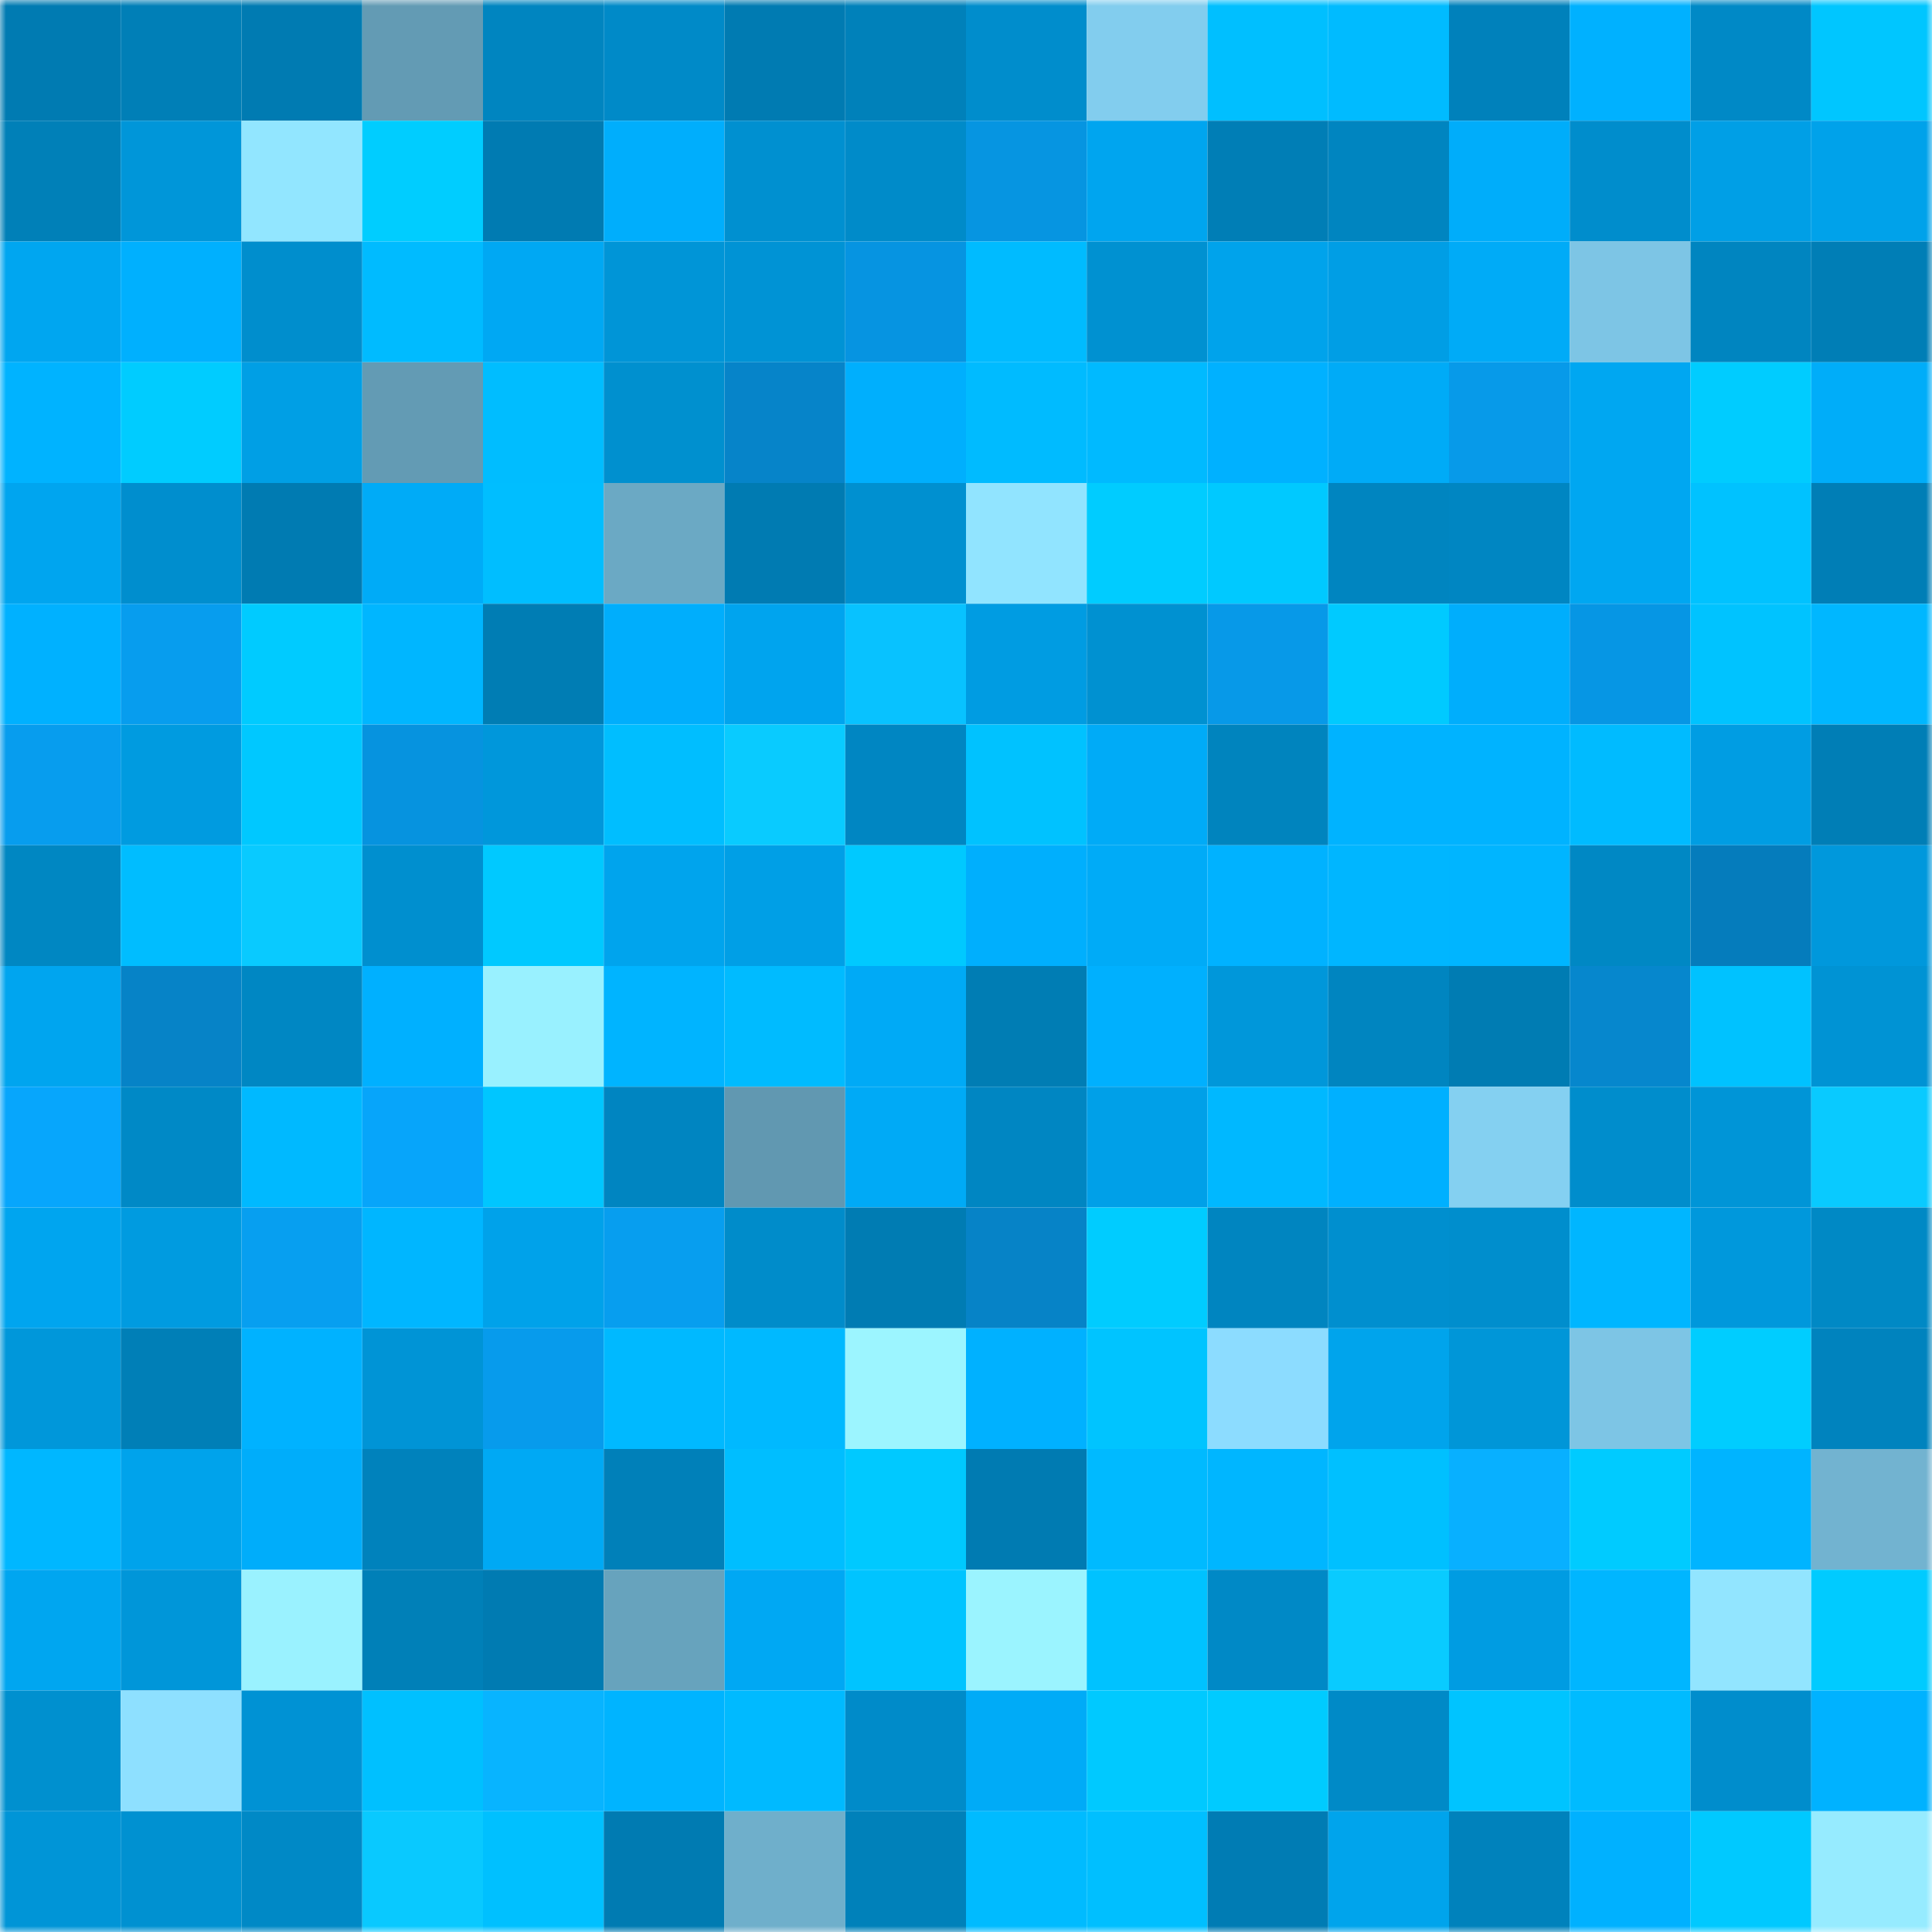 <svg viewBox="0 0 160 160" fill="none" role="img" xmlns="http://www.w3.org/2000/svg" width="240" height="240" name="ens%2Cltomapetr.eth"><mask id="1574476617" mask-type="alpha" maskUnits="userSpaceOnUse" x="0" y="0" width="160" height="160"><rect width="160" height="160" fill="#FFFFFF"></rect></mask><g mask="url(#1574476617)"><rect x="0" y="0" width="10" height="10" fill="#007bb2"></rect><rect x="10" y="0" width="10" height="10" fill="#007fb7"></rect><rect x="20" y="0" width="10" height="10" fill="#007bb2"></rect><rect x="30" y="0" width="10" height="10" fill="#639bb4"></rect><rect x="40" y="0" width="10" height="10" fill="#0085c0"></rect><rect x="50" y="0" width="10" height="10" fill="#008ac8"></rect><rect x="60" y="0" width="10" height="10" fill="#007bb2"></rect><rect x="70" y="0" width="10" height="10" fill="#0081ba"></rect><rect x="80" y="0" width="10" height="10" fill="#008dcc"></rect><rect x="90" y="0" width="10" height="10" fill="#82cdee"></rect><rect x="100" y="0" width="10" height="10" fill="#00bfff"></rect><rect x="110" y="0" width="10" height="10" fill="#00bbff"></rect><rect x="120" y="0" width="10" height="10" fill="#0081bb"></rect><rect x="130" y="0" width="10" height="10" fill="#00b1ff"></rect><rect x="140" y="0" width="10" height="10" fill="#0089c6"></rect><rect x="150" y="0" width="10" height="10" fill="#00c6ff"></rect><rect x="0" y="10" width="10" height="10" fill="#0080b8"></rect><rect x="10" y="10" width="10" height="10" fill="#0096d9"></rect><rect x="20" y="10" width="10" height="10" fill="#92e6ff"></rect><rect x="30" y="10" width="10" height="10" fill="#00cdff"></rect><rect x="40" y="10" width="10" height="10" fill="#007bb2"></rect><rect x="50" y="10" width="10" height="10" fill="#00aefc"></rect><rect x="60" y="10" width="10" height="10" fill="#0090d0"></rect><rect x="70" y="10" width="10" height="10" fill="#008bc9"></rect><rect x="80" y="10" width="10" height="10" fill="#0695e1"></rect><rect x="90" y="10" width="10" height="10" fill="#00a5ef"></rect><rect x="100" y="10" width="10" height="10" fill="#007eb6"></rect><rect x="110" y="10" width="10" height="10" fill="#0085c0"></rect><rect x="120" y="10" width="10" height="10" fill="#00adfa"></rect><rect x="130" y="10" width="10" height="10" fill="#008dcc"></rect><rect x="140" y="10" width="10" height="10" fill="#009fe6"></rect><rect x="150" y="10" width="10" height="10" fill="#00a2ea"></rect><rect x="0" y="20" width="10" height="10" fill="#00a6f0"></rect><rect x="10" y="20" width="10" height="10" fill="#00b0fe"></rect><rect x="20" y="20" width="10" height="10" fill="#008ecd"></rect><rect x="30" y="20" width="10" height="10" fill="#00bbff"></rect><rect x="40" y="20" width="10" height="10" fill="#00a8f3"></rect><rect x="50" y="20" width="10" height="10" fill="#0095d7"></rect><rect x="60" y="20" width="10" height="10" fill="#0093d5"></rect><rect x="70" y="20" width="10" height="10" fill="#0694e1"></rect><rect x="80" y="20" width="10" height="10" fill="#00bbff"></rect><rect x="90" y="20" width="10" height="10" fill="#0091d1"></rect><rect x="100" y="20" width="10" height="10" fill="#00a3eb"></rect><rect x="110" y="20" width="10" height="10" fill="#009ee5"></rect><rect x="120" y="20" width="10" height="10" fill="#00abf7"></rect><rect x="130" y="20" width="10" height="10" fill="#7dc5e5"></rect><rect x="140" y="20" width="10" height="10" fill="#0085c0"></rect><rect x="150" y="20" width="10" height="10" fill="#007eb6"></rect><rect x="0" y="30" width="10" height="10" fill="#00b3ff"></rect><rect x="10" y="30" width="10" height="10" fill="#00ccff"></rect><rect x="20" y="30" width="10" height="10" fill="#009fe5"></rect><rect x="30" y="30" width="10" height="10" fill="#639bb4"></rect><rect x="40" y="30" width="10" height="10" fill="#00bdff"></rect><rect x="50" y="30" width="10" height="10" fill="#0090cf"></rect><rect x="60" y="30" width="10" height="10" fill="#0684c9"></rect><rect x="70" y="30" width="10" height="10" fill="#00affd"></rect><rect x="80" y="30" width="10" height="10" fill="#00bbff"></rect><rect x="90" y="30" width="10" height="10" fill="#00baff"></rect><rect x="100" y="30" width="10" height="10" fill="#00b1ff"></rect><rect x="110" y="30" width="10" height="10" fill="#00abf7"></rect><rect x="120" y="30" width="10" height="10" fill="#079ae9"></rect><rect x="130" y="30" width="10" height="10" fill="#00a7f1"></rect><rect x="140" y="30" width="10" height="10" fill="#00ccff"></rect><rect x="150" y="30" width="10" height="10" fill="#00adf9"></rect><rect x="0" y="40" width="10" height="10" fill="#00a5ef"></rect><rect x="10" y="40" width="10" height="10" fill="#008ece"></rect><rect x="20" y="40" width="10" height="10" fill="#007bb2"></rect><rect x="30" y="40" width="10" height="10" fill="#00abf7"></rect><rect x="40" y="40" width="10" height="10" fill="#00beff"></rect><rect x="50" y="40" width="10" height="10" fill="#6ba9c4"></rect><rect x="60" y="40" width="10" height="10" fill="#007bb2"></rect><rect x="70" y="40" width="10" height="10" fill="#0090d0"></rect><rect x="80" y="40" width="10" height="10" fill="#91e4ff"></rect><rect x="90" y="40" width="10" height="10" fill="#00ccff"></rect><rect x="100" y="40" width="10" height="10" fill="#00c9ff"></rect><rect x="110" y="40" width="10" height="10" fill="#0085c0"></rect><rect x="120" y="40" width="10" height="10" fill="#0086c2"></rect><rect x="130" y="40" width="10" height="10" fill="#00a7f1"></rect><rect x="140" y="40" width="10" height="10" fill="#00c2ff"></rect><rect x="150" y="40" width="10" height="10" fill="#007eb6"></rect><rect x="0" y="50" width="10" height="10" fill="#00b1ff"></rect><rect x="10" y="50" width="10" height="10" fill="#079dee"></rect><rect x="20" y="50" width="10" height="10" fill="#00cbff"></rect><rect x="30" y="50" width="10" height="10" fill="#00b6ff"></rect><rect x="40" y="50" width="10" height="10" fill="#007db4"></rect><rect x="50" y="50" width="10" height="10" fill="#00aefc"></rect><rect x="60" y="50" width="10" height="10" fill="#00a4ee"></rect><rect x="70" y="50" width="10" height="10" fill="#08c2ff"></rect><rect x="80" y="50" width="10" height="10" fill="#009ce2"></rect><rect x="90" y="50" width="10" height="10" fill="#0091d1"></rect><rect x="100" y="50" width="10" height="10" fill="#0799e8"></rect><rect x="110" y="50" width="10" height="10" fill="#00caff"></rect><rect x="120" y="50" width="10" height="10" fill="#00aefc"></rect><rect x="130" y="50" width="10" height="10" fill="#0696e4"></rect><rect x="140" y="50" width="10" height="10" fill="#00c3ff"></rect><rect x="150" y="50" width="10" height="10" fill="#00b7ff"></rect><rect x="0" y="60" width="10" height="10" fill="#079dee"></rect><rect x="10" y="60" width="10" height="10" fill="#009be0"></rect><rect x="20" y="60" width="10" height="10" fill="#00c8ff"></rect><rect x="30" y="60" width="10" height="10" fill="#0693df"></rect><rect x="40" y="60" width="10" height="10" fill="#0097db"></rect><rect x="50" y="60" width="10" height="10" fill="#00beff"></rect><rect x="60" y="60" width="10" height="10" fill="#09cbff"></rect><rect x="70" y="60" width="10" height="10" fill="#0086c2"></rect><rect x="80" y="60" width="10" height="10" fill="#00c2ff"></rect><rect x="90" y="60" width="10" height="10" fill="#00abf7"></rect><rect x="100" y="60" width="10" height="10" fill="#0084be"></rect><rect x="110" y="60" width="10" height="10" fill="#00b3ff"></rect><rect x="120" y="60" width="10" height="10" fill="#00b3ff"></rect><rect x="130" y="60" width="10" height="10" fill="#00bbff"></rect><rect x="140" y="60" width="10" height="10" fill="#009de3"></rect><rect x="150" y="60" width="10" height="10" fill="#007eb6"></rect><rect x="0" y="70" width="10" height="10" fill="#0087c2"></rect><rect x="10" y="70" width="10" height="10" fill="#00bdff"></rect><rect x="20" y="70" width="10" height="10" fill="#09caff"></rect><rect x="30" y="70" width="10" height="10" fill="#008fcf"></rect><rect x="40" y="70" width="10" height="10" fill="#00c9ff"></rect><rect x="50" y="70" width="10" height="10" fill="#00a4ed"></rect><rect x="60" y="70" width="10" height="10" fill="#009fe6"></rect><rect x="70" y="70" width="10" height="10" fill="#00c9ff"></rect><rect x="80" y="70" width="10" height="10" fill="#00affd"></rect><rect x="90" y="70" width="10" height="10" fill="#00abf7"></rect><rect x="100" y="70" width="10" height="10" fill="#00b2ff"></rect><rect x="110" y="70" width="10" height="10" fill="#00b6ff"></rect><rect x="120" y="70" width="10" height="10" fill="#00b5ff"></rect><rect x="130" y="70" width="10" height="10" fill="#0088c4"></rect><rect x="140" y="70" width="10" height="10" fill="#057cbc"></rect><rect x="150" y="70" width="10" height="10" fill="#0098dc"></rect><rect x="0" y="80" width="10" height="10" fill="#00a5ef"></rect><rect x="10" y="80" width="10" height="10" fill="#0683c7"></rect><rect x="20" y="80" width="10" height="10" fill="#0087c3"></rect><rect x="30" y="80" width="10" height="10" fill="#00b0ff"></rect><rect x="40" y="80" width="10" height="10" fill="#99f1ff"></rect><rect x="50" y="80" width="10" height="10" fill="#00b4ff"></rect><rect x="60" y="80" width="10" height="10" fill="#00bbff"></rect><rect x="70" y="80" width="10" height="10" fill="#00aaf6"></rect><rect x="80" y="80" width="10" height="10" fill="#007db4"></rect><rect x="90" y="80" width="10" height="10" fill="#00b0fe"></rect><rect x="100" y="80" width="10" height="10" fill="#0097da"></rect><rect x="110" y="80" width="10" height="10" fill="#0085c0"></rect><rect x="120" y="80" width="10" height="10" fill="#007cb3"></rect><rect x="130" y="80" width="10" height="10" fill="#0687cd"></rect><rect x="140" y="80" width="10" height="10" fill="#00c2ff"></rect><rect x="150" y="80" width="10" height="10" fill="#0093d4"></rect><rect x="0" y="90" width="10" height="10" fill="#07a6fc"></rect><rect x="10" y="90" width="10" height="10" fill="#0089c6"></rect><rect x="20" y="90" width="10" height="10" fill="#00b9ff"></rect><rect x="30" y="90" width="10" height="10" fill="#07a5fa"></rect><rect x="40" y="90" width="10" height="10" fill="#00c6ff"></rect><rect x="50" y="90" width="10" height="10" fill="#0085c1"></rect><rect x="60" y="90" width="10" height="10" fill="#6198b1"></rect><rect x="70" y="90" width="10" height="10" fill="#00aaf6"></rect><rect x="80" y="90" width="10" height="10" fill="#0086c2"></rect><rect x="90" y="90" width="10" height="10" fill="#00a0e8"></rect><rect x="100" y="90" width="10" height="10" fill="#00b8ff"></rect><rect x="110" y="90" width="10" height="10" fill="#00b0ff"></rect><rect x="120" y="90" width="10" height="10" fill="#84d0f1"></rect><rect x="130" y="90" width="10" height="10" fill="#008dcc"></rect><rect x="140" y="90" width="10" height="10" fill="#0095d7"></rect><rect x="150" y="90" width="10" height="10" fill="#09caff"></rect><rect x="0" y="100" width="10" height="10" fill="#00a5ef"></rect><rect x="10" y="100" width="10" height="10" fill="#009be0"></rect><rect x="20" y="100" width="10" height="10" fill="#079ff0"></rect><rect x="30" y="100" width="10" height="10" fill="#00b6ff"></rect><rect x="40" y="100" width="10" height="10" fill="#00a2ea"></rect><rect x="50" y="100" width="10" height="10" fill="#079eef"></rect><rect x="60" y="100" width="10" height="10" fill="#008cca"></rect><rect x="70" y="100" width="10" height="10" fill="#007cb3"></rect><rect x="80" y="100" width="10" height="10" fill="#0683c7"></rect><rect x="90" y="100" width="10" height="10" fill="#00ccff"></rect><rect x="100" y="100" width="10" height="10" fill="#0085c0"></rect><rect x="110" y="100" width="10" height="10" fill="#008fcf"></rect><rect x="120" y="100" width="10" height="10" fill="#008ecd"></rect><rect x="130" y="100" width="10" height="10" fill="#00b6ff"></rect><rect x="140" y="100" width="10" height="10" fill="#0098dc"></rect><rect x="150" y="100" width="10" height="10" fill="#0089c5"></rect><rect x="0" y="110" width="10" height="10" fill="#0097da"></rect><rect x="10" y="110" width="10" height="10" fill="#007fb7"></rect><rect x="20" y="110" width="10" height="10" fill="#00b2ff"></rect><rect x="30" y="110" width="10" height="10" fill="#0094d6"></rect><rect x="40" y="110" width="10" height="10" fill="#079bec"></rect><rect x="50" y="110" width="10" height="10" fill="#00b9ff"></rect><rect x="60" y="110" width="10" height="10" fill="#00b9ff"></rect><rect x="70" y="110" width="10" height="10" fill="#9cf5ff"></rect><rect x="80" y="110" width="10" height="10" fill="#00b1ff"></rect><rect x="90" y="110" width="10" height="10" fill="#00c4ff"></rect><rect x="100" y="110" width="10" height="10" fill="#8cdcff"></rect><rect x="110" y="110" width="10" height="10" fill="#00a4ec"></rect><rect x="120" y="110" width="10" height="10" fill="#0096d8"></rect><rect x="130" y="110" width="10" height="10" fill="#7dc5e5"></rect><rect x="140" y="110" width="10" height="10" fill="#00cdff"></rect><rect x="150" y="110" width="10" height="10" fill="#0083be"></rect><rect x="0" y="120" width="10" height="10" fill="#00b7ff"></rect><rect x="10" y="120" width="10" height="10" fill="#00a3eb"></rect><rect x="20" y="120" width="10" height="10" fill="#00adfa"></rect><rect x="30" y="120" width="10" height="10" fill="#0082bc"></rect><rect x="40" y="120" width="10" height="10" fill="#00a9f4"></rect><rect x="50" y="120" width="10" height="10" fill="#0080b9"></rect><rect x="60" y="120" width="10" height="10" fill="#00beff"></rect><rect x="70" y="120" width="10" height="10" fill="#00c9ff"></rect><rect x="80" y="120" width="10" height="10" fill="#007bb2"></rect><rect x="90" y="120" width="10" height="10" fill="#00baff"></rect><rect x="100" y="120" width="10" height="10" fill="#00b6ff"></rect><rect x="110" y="120" width="10" height="10" fill="#00c0ff"></rect><rect x="120" y="120" width="10" height="10" fill="#08b0ff"></rect><rect x="130" y="120" width="10" height="10" fill="#00cbff"></rect><rect x="140" y="120" width="10" height="10" fill="#00b4ff"></rect><rect x="150" y="120" width="10" height="10" fill="#72b3d0"></rect><rect x="0" y="130" width="10" height="10" fill="#00a6f0"></rect><rect x="10" y="130" width="10" height="10" fill="#0096d9"></rect><rect x="20" y="130" width="10" height="10" fill="#9af2ff"></rect><rect x="30" y="130" width="10" height="10" fill="#0080b8"></rect><rect x="40" y="130" width="10" height="10" fill="#007bb2"></rect><rect x="50" y="130" width="10" height="10" fill="#67a3bd"></rect><rect x="60" y="130" width="10" height="10" fill="#00a8f3"></rect><rect x="70" y="130" width="10" height="10" fill="#00c4ff"></rect><rect x="80" y="130" width="10" height="10" fill="#9bf4ff"></rect><rect x="90" y="130" width="10" height="10" fill="#00c2ff"></rect><rect x="100" y="130" width="10" height="10" fill="#0089c6"></rect><rect x="110" y="130" width="10" height="10" fill="#09cbff"></rect><rect x="120" y="130" width="10" height="10" fill="#009ce2"></rect><rect x="130" y="130" width="10" height="10" fill="#00b6ff"></rect><rect x="140" y="130" width="10" height="10" fill="#92e5ff"></rect><rect x="150" y="130" width="10" height="10" fill="#00cbff"></rect><rect x="0" y="140" width="10" height="10" fill="#0090cf"></rect><rect x="10" y="140" width="10" height="10" fill="#8ee0ff"></rect><rect x="20" y="140" width="10" height="10" fill="#0092d4"></rect><rect x="30" y="140" width="10" height="10" fill="#00c0ff"></rect><rect x="40" y="140" width="10" height="10" fill="#08b4ff"></rect><rect x="50" y="140" width="10" height="10" fill="#00b4ff"></rect><rect x="60" y="140" width="10" height="10" fill="#00baff"></rect><rect x="70" y="140" width="10" height="10" fill="#008bc9"></rect><rect x="80" y="140" width="10" height="10" fill="#00abf7"></rect><rect x="90" y="140" width="10" height="10" fill="#00c9ff"></rect><rect x="100" y="140" width="10" height="10" fill="#00cbff"></rect><rect x="110" y="140" width="10" height="10" fill="#008ac7"></rect><rect x="120" y="140" width="10" height="10" fill="#00c4ff"></rect><rect x="130" y="140" width="10" height="10" fill="#00bbff"></rect><rect x="140" y="140" width="10" height="10" fill="#008dcc"></rect><rect x="150" y="140" width="10" height="10" fill="#00b2ff"></rect><rect x="0" y="150" width="10" height="10" fill="#0095d7"></rect><rect x="10" y="150" width="10" height="10" fill="#0091d1"></rect><rect x="20" y="150" width="10" height="10" fill="#0089c6"></rect><rect x="30" y="150" width="10" height="10" fill="#09c9ff"></rect><rect x="40" y="150" width="10" height="10" fill="#00c0ff"></rect><rect x="50" y="150" width="10" height="10" fill="#007bb2"></rect><rect x="60" y="150" width="10" height="10" fill="#6fafcb"></rect><rect x="70" y="150" width="10" height="10" fill="#0081ba"></rect><rect x="80" y="150" width="10" height="10" fill="#00bbff"></rect><rect x="90" y="150" width="10" height="10" fill="#00bfff"></rect><rect x="100" y="150" width="10" height="10" fill="#007cb4"></rect><rect x="110" y="150" width="10" height="10" fill="#00a4ec"></rect><rect x="120" y="150" width="10" height="10" fill="#0082bc"></rect><rect x="130" y="150" width="10" height="10" fill="#00b1ff"></rect><rect x="140" y="150" width="10" height="10" fill="#00c9ff"></rect><rect x="150" y="150" width="10" height="10" fill="#96ebff"></rect></g></svg>